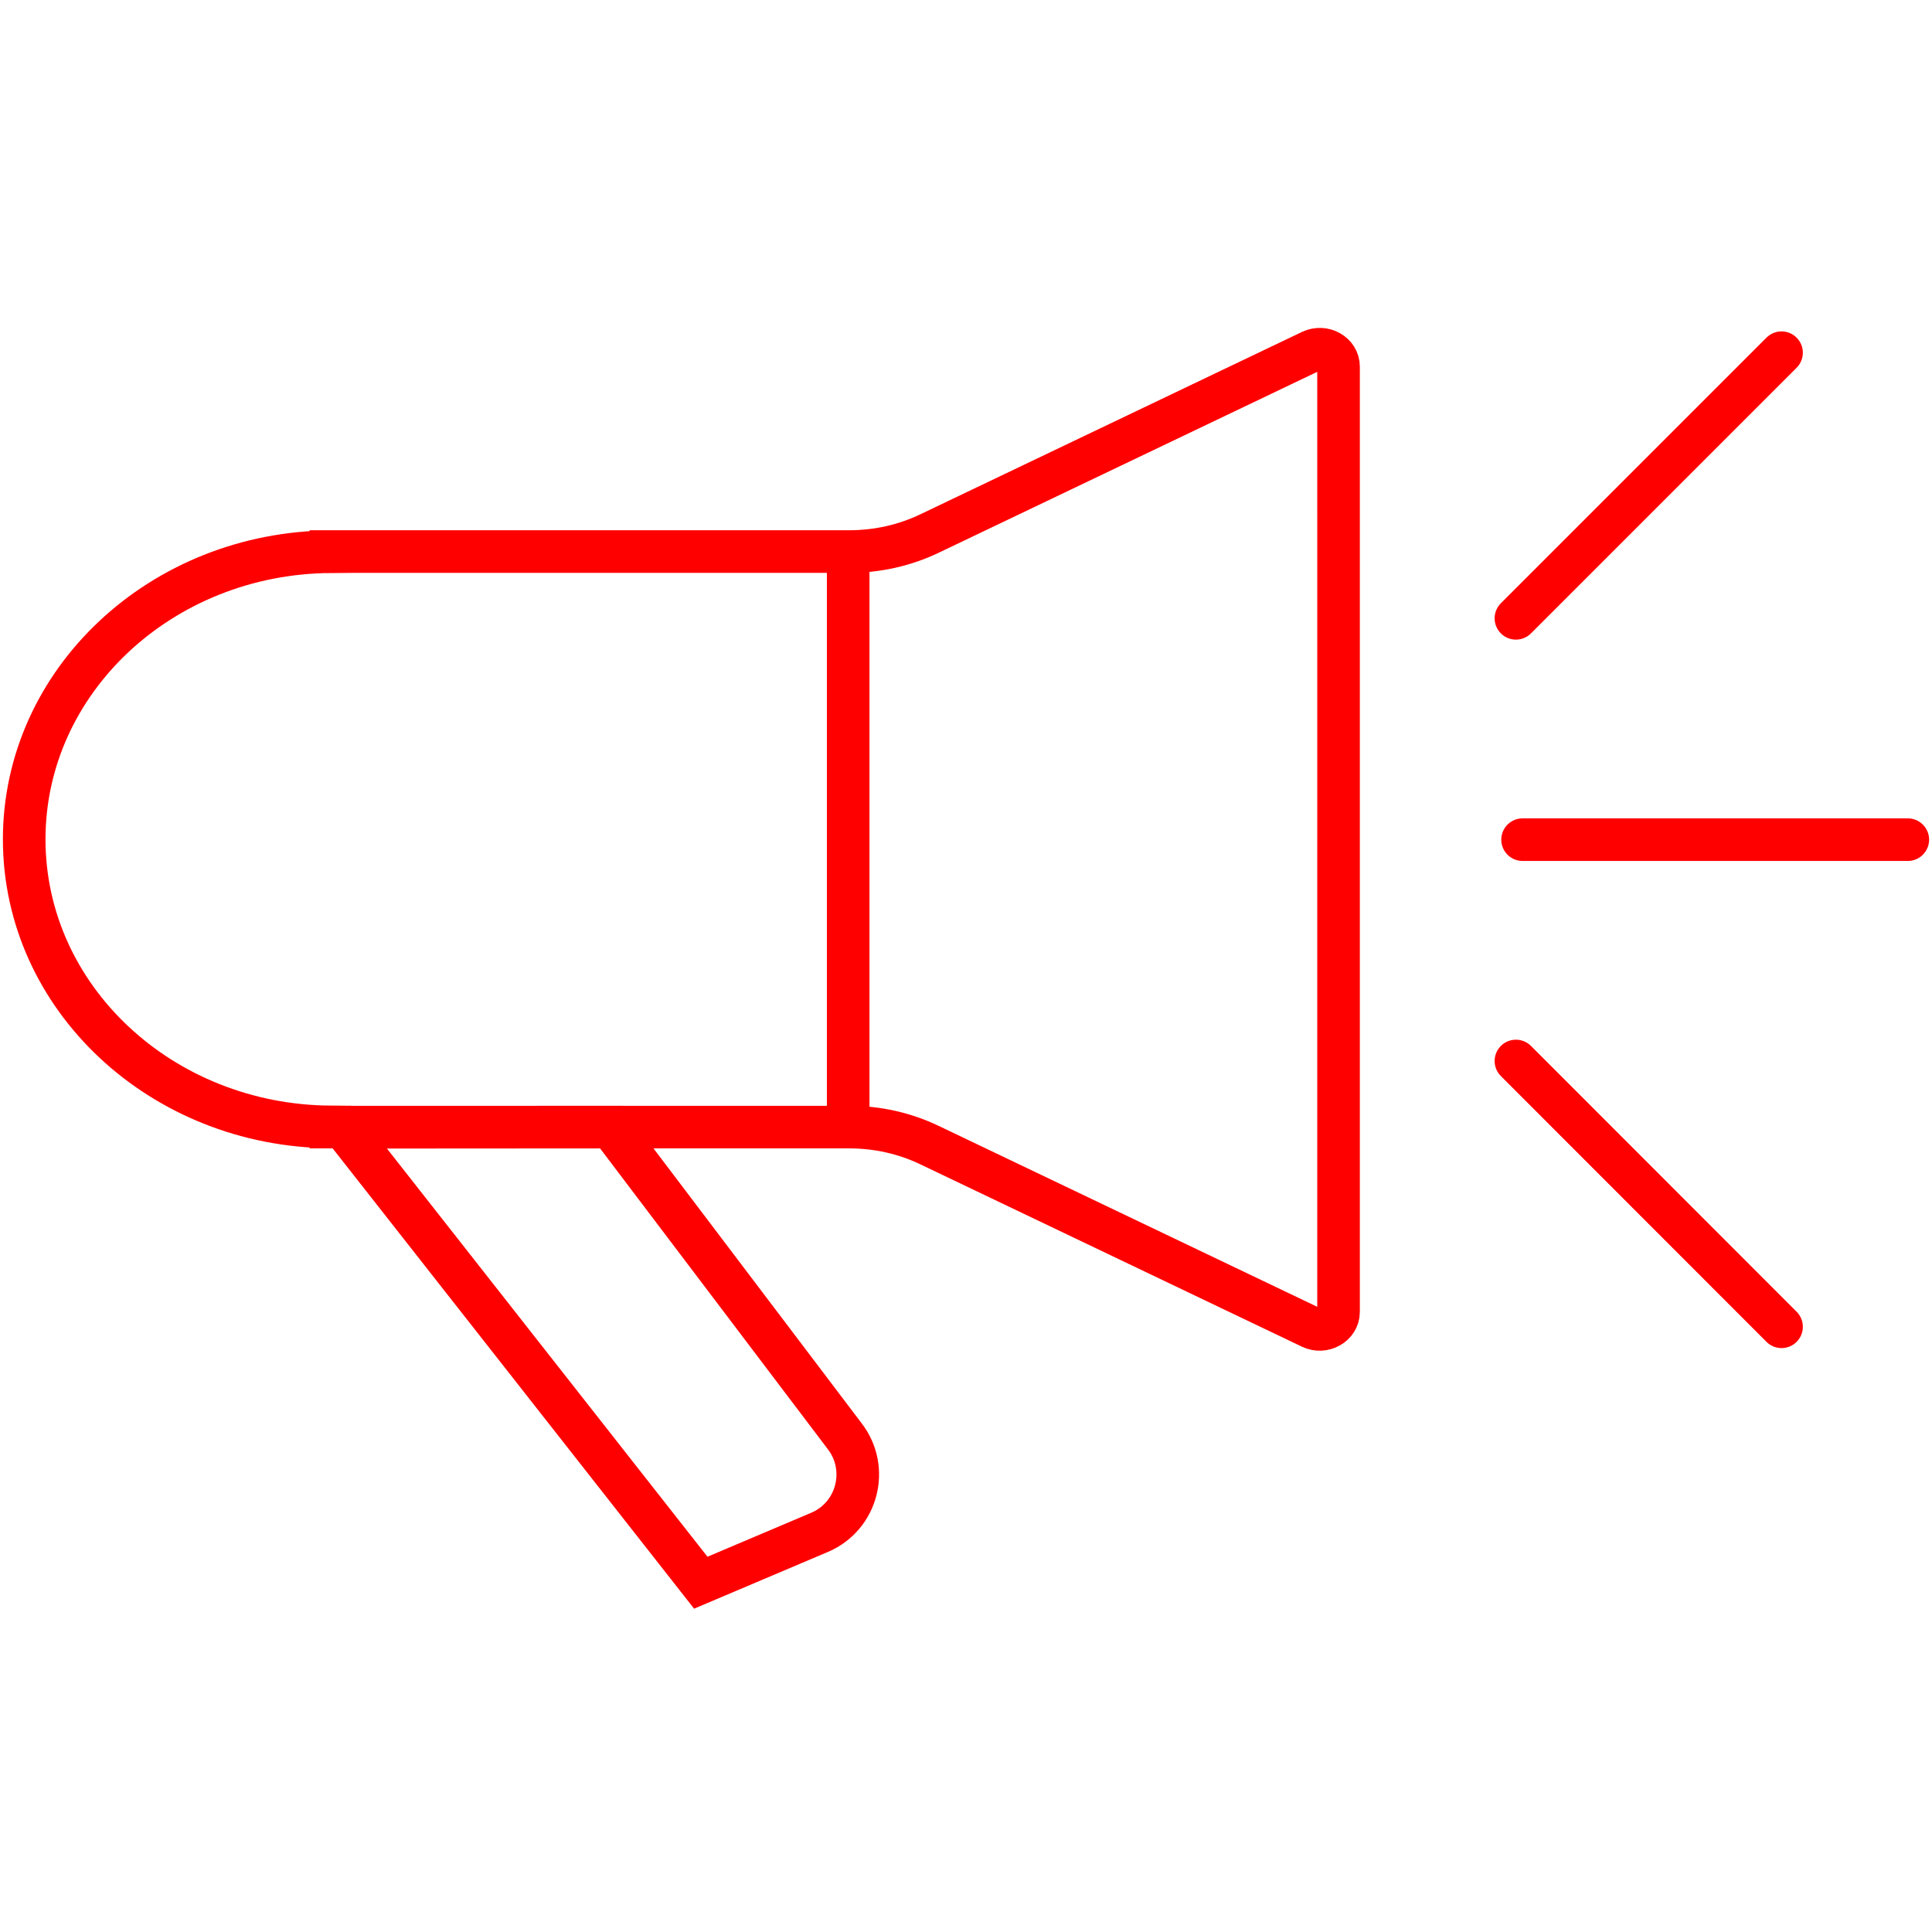 <?xml version="1.0" encoding="utf-8"?>
<!-- Generator: Adobe Illustrator 24.0.3, SVG Export Plug-In . SVG Version: 6.00 Build 0)  -->
<svg version="1.1" id="Aktuelles" xmlns="http://www.w3.org/2000/svg" xmlns:xlink="http://www.w3.org/1999/xlink" x="0px" y="0px"
	 viewBox="0 0 113.39 113.39" style="enable-background:new 0 0 113.39 113.39;" xml:space="preserve">
<style type="text/css">
	.st0{fill-rule:evenodd;clip-rule:evenodd;fill:none;stroke:#FF0000;stroke-width:2.5;stroke-miterlimit:10;}
	.st1{fill-rule:evenodd;clip-rule:evenodd;fill:none;stroke:#FF0000;stroke-width:2.5;stroke-linecap:round;stroke-miterlimit:10;}
</style>
<path class="st0" d="M54.56,31.31c-1.46,0.7-3.07,1.06-4.71,1.06H19.42v0.01c-9.95,0.06-18,7.59-18,16.88
	c0,9.29,8.05,16.82,18,16.88v0.01h30.43c1.64,0,3.25,0.36,4.71,1.06l22.39,10.7c0.73,0.35,1.61-0.15,1.61-0.91V21.52
	c0-0.77-0.87-1.26-1.61-0.91L54.56,31.31z"/>
<path class="st0" d="M48.11,89.93l-6.98,2.96L20.14,66.16l15.7-0.01l13.72,18.12C51.05,86.18,50.33,88.98,48.11,89.93z"/>
<g>
	<line class="st1" x1="88.97" y1="36.29" x2="104.56" y2="20.7"/>
	<line class="st1" x1="104.56" y1="77.87" x2="88.97" y2="62.27"/>
	<line class="st1" x1="89.36" y1="49.28" x2="111.97" y2="49.28"/>
</g>
<line class="st0" x1="49.78" y1="32.45" x2="49.78" y2="65.99"/>
</svg>
